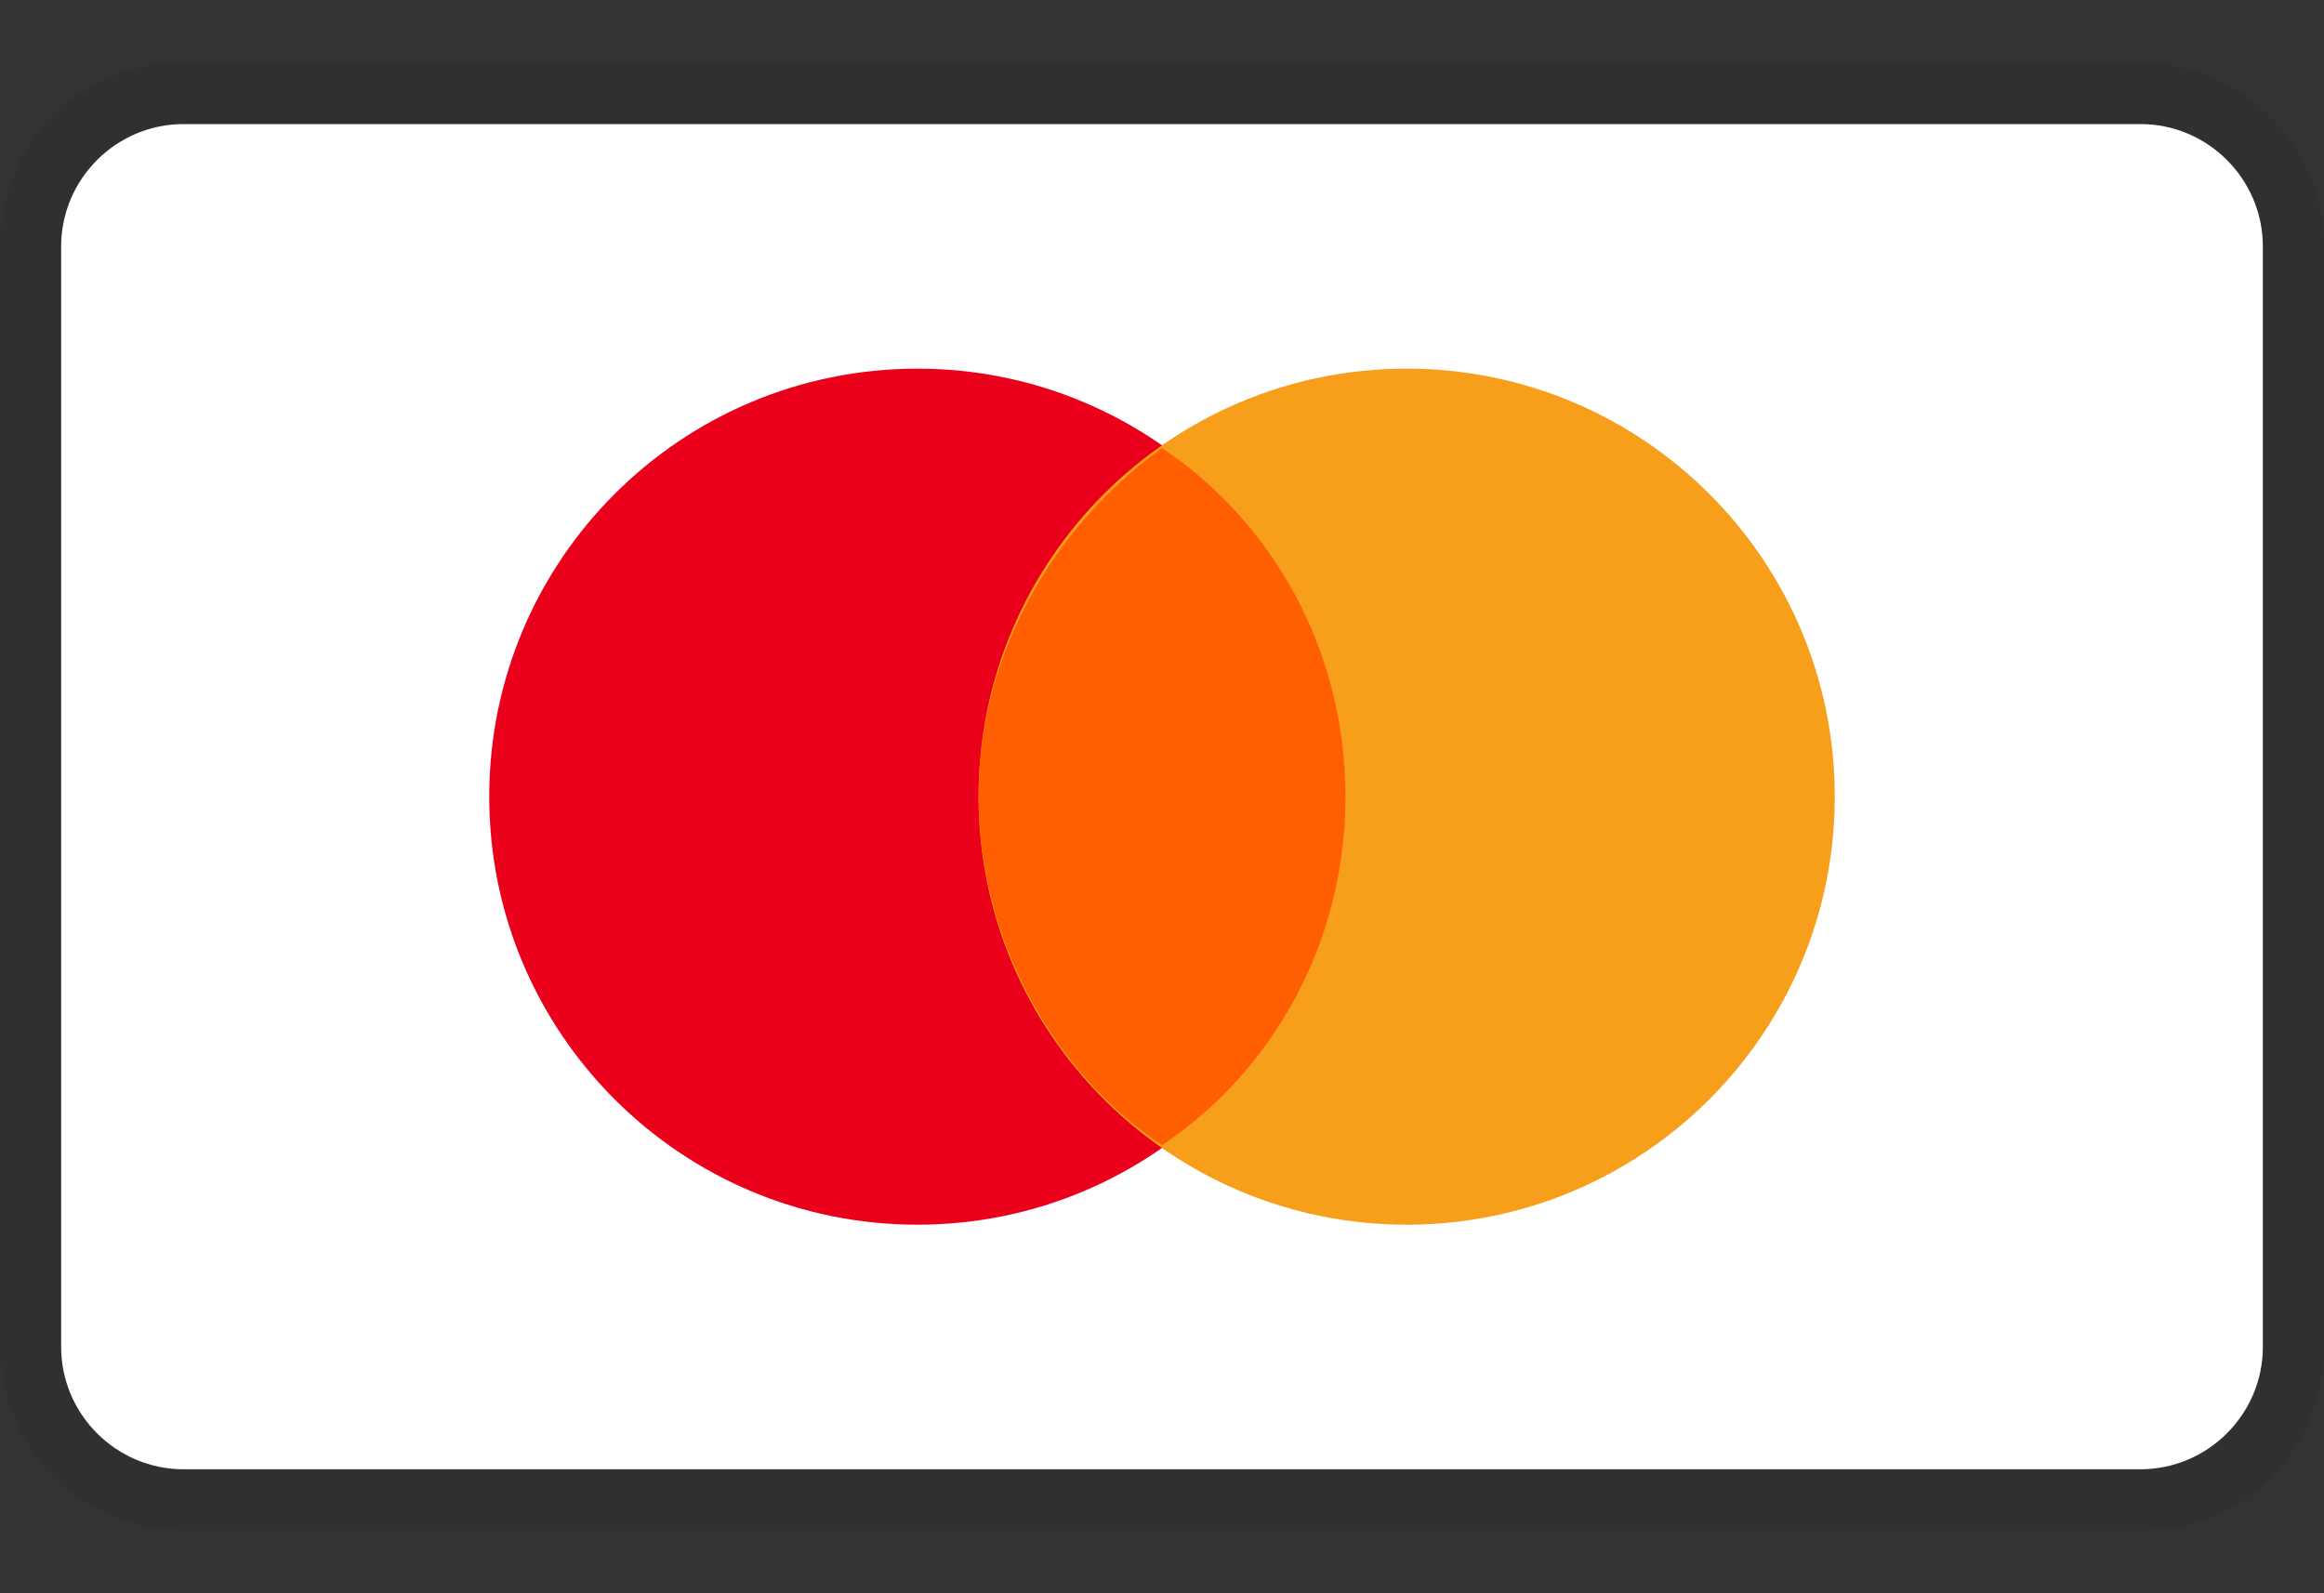 <svg xmlns="http://www.w3.org/2000/svg" fill="none" viewBox="0 0 35 24" height="24" width="35">
<rect x="0" y="0" width="35" height="24" fill="#333333" stroke="none"/>
<path fill="black" d="M32.237 0.947H2.763C1.197 0.947 0 2.145 0 3.71V20.289C0 21.855 1.289 23.052 2.763 23.052H32.237C33.803 23.052 35 21.855 35 20.289V3.71C35 2.145 33.711 0.947 32.237 0.947Z" opacity="0.07"></path>
<path fill="white" d="M32.237 1.869C33.25 1.869 34.079 2.698 34.079 3.711V20.29C34.079 21.303 33.25 22.132 32.237 22.132H2.763C1.75 22.132 0.921 21.303 0.921 20.29V3.711C0.921 2.698 1.75 1.869 2.763 1.869H32.237Z"></path>
<path fill="#EB001B" d="M13.816 18.448C17.377 18.448 20.263 15.561 20.263 12C20.263 8.439 17.377 5.553 13.816 5.553C10.255 5.553 7.368 8.439 7.368 12C7.368 15.561 10.255 18.448 13.816 18.448Z"></path>
<path fill="#F79E1B" d="M21.184 18.448C24.745 18.448 27.632 15.561 27.632 12C27.632 8.439 24.745 5.553 21.184 5.553C17.623 5.553 14.737 8.439 14.737 12C14.737 15.561 17.623 18.448 21.184 18.448Z"></path>
<path fill="#FF5F00" d="M20.263 12C20.263 9.789 19.158 7.855 17.5 6.75C15.842 7.947 14.737 9.882 14.737 12C14.737 14.118 15.842 16.145 17.5 17.25C19.158 16.145 20.263 14.21 20.263 12Z"></path>
</svg>
